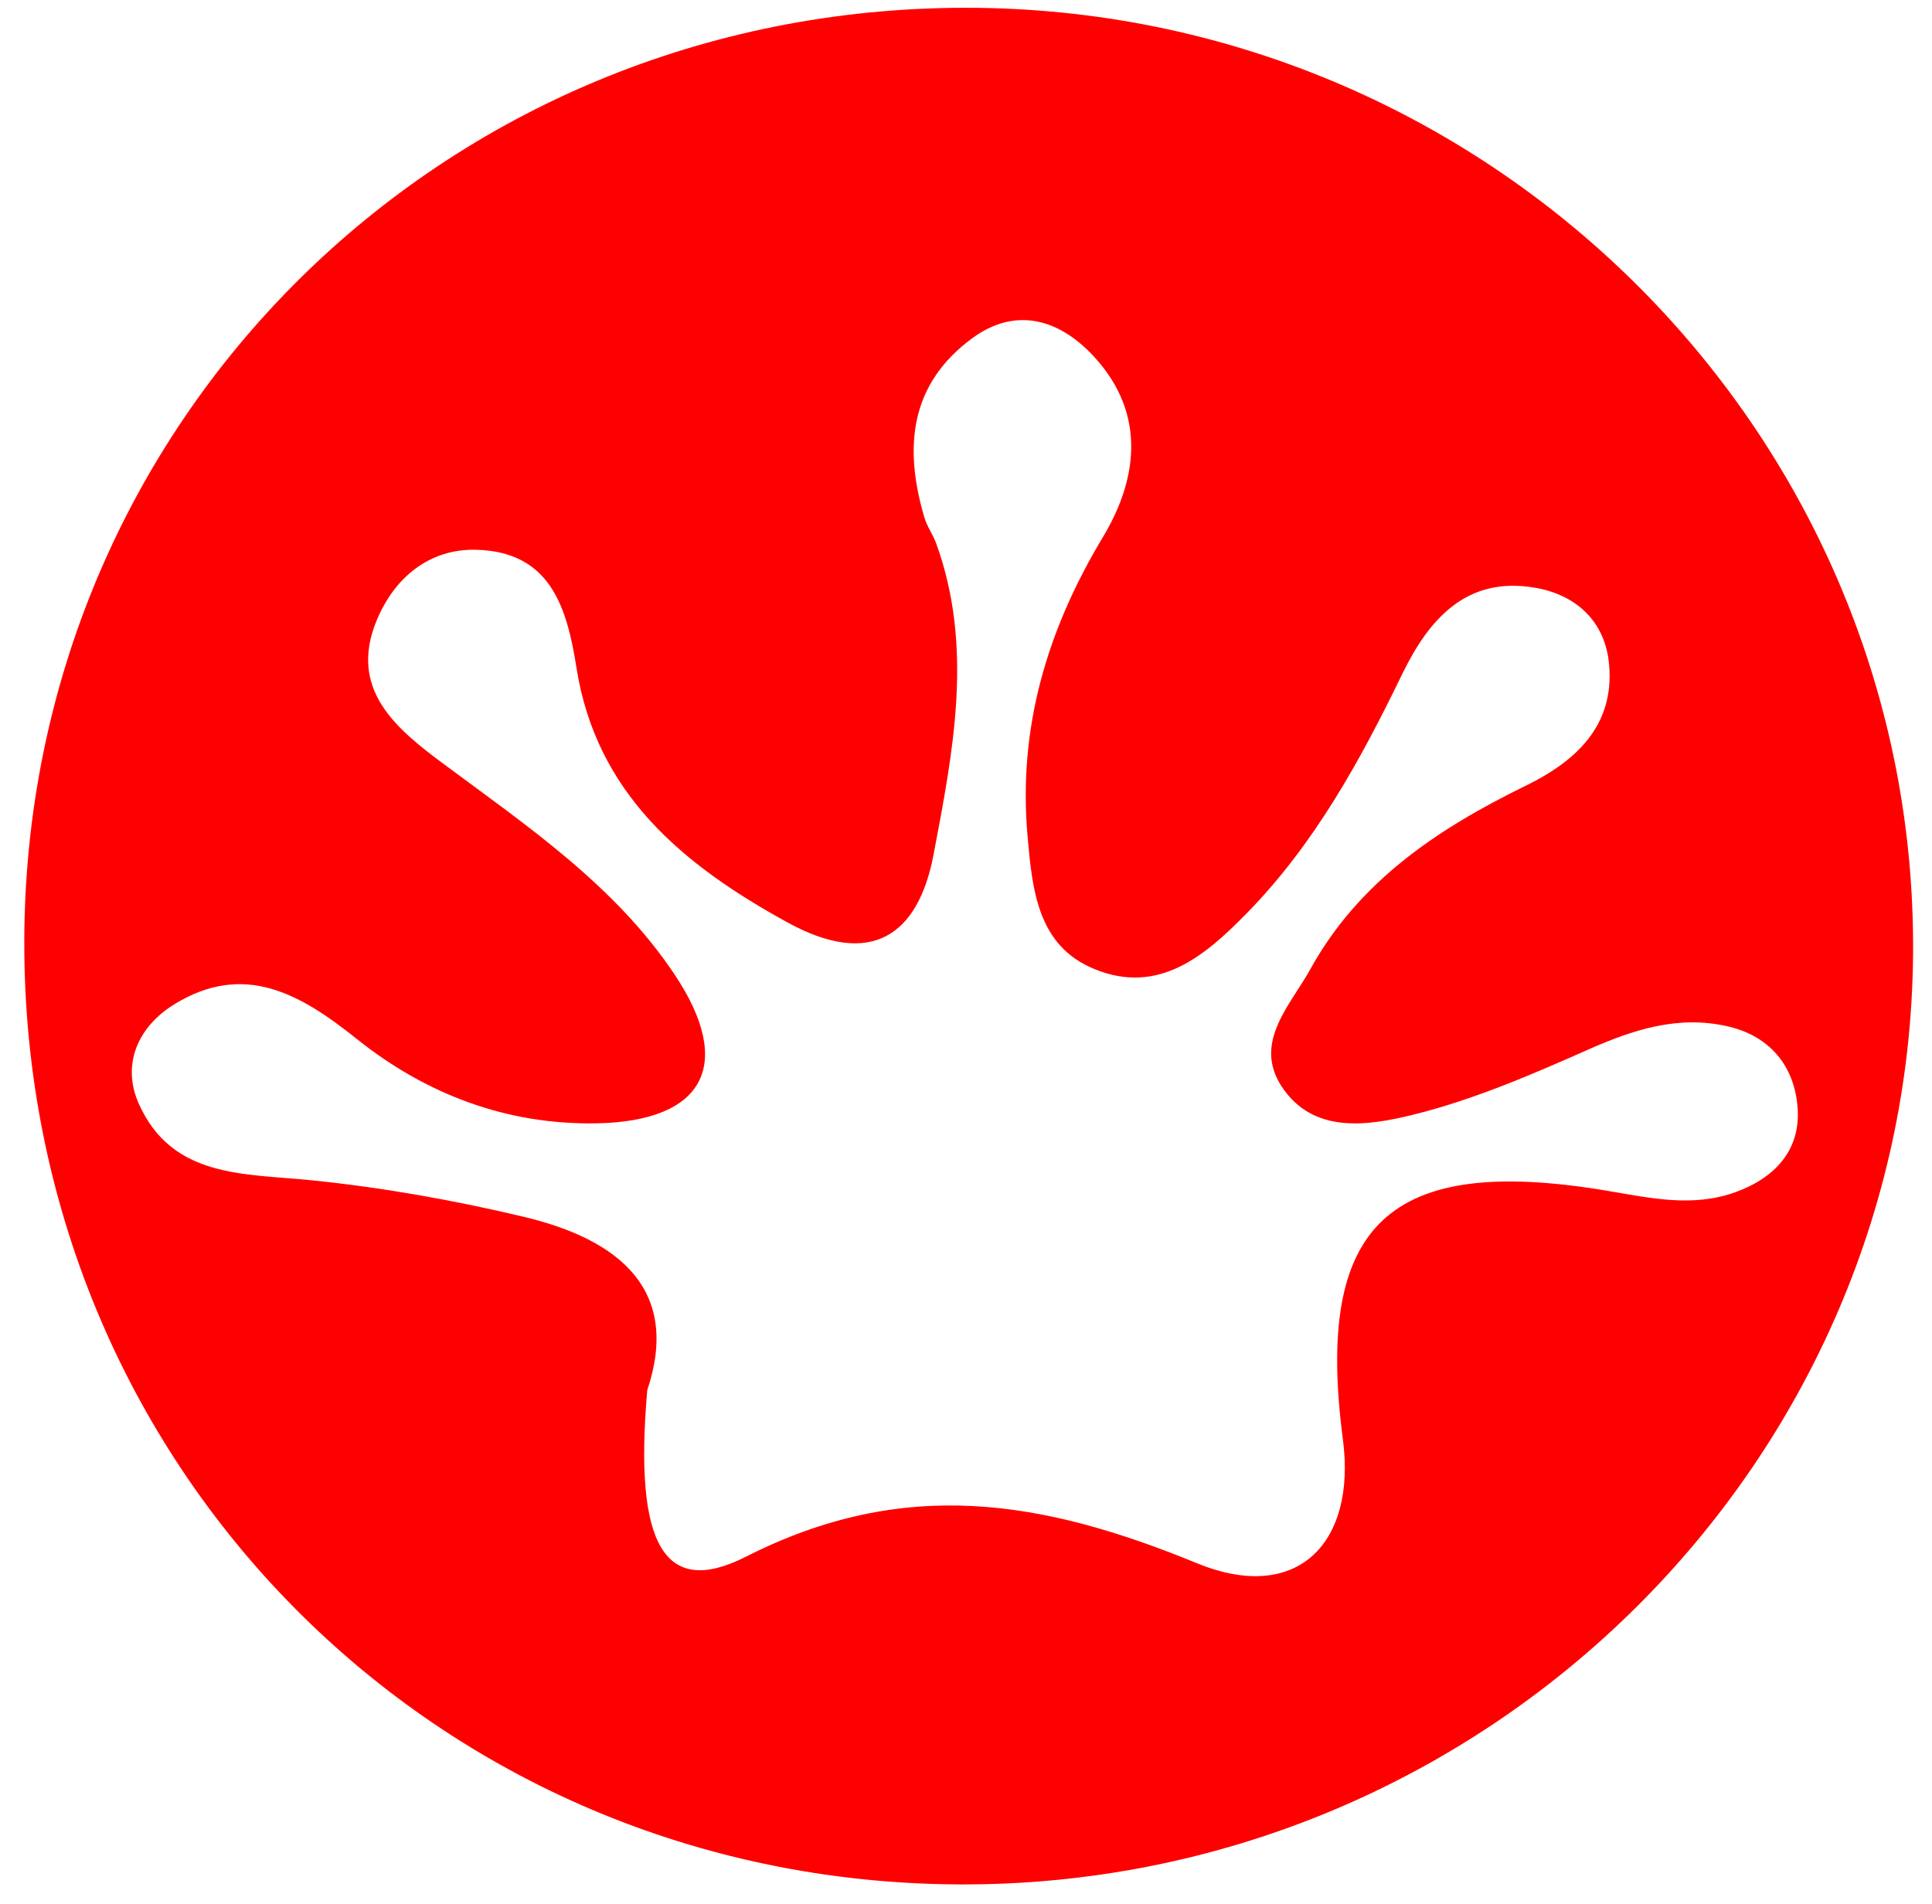 <svg width="70" height="69" viewBox="0 0 70 69" fill="none" xmlns="http://www.w3.org/2000/svg">
<path d="M0.88 34.138C0.899 15.273 16.006 0.282 34.999 0.282C53.846 0.282 69.239 15.473 69.315 34.151C69.392 52.995 53.793 68.385 34.721 68.282C15.792 68.181 0.86 53.115 0.88 34.138ZM23.45 50.392C22.963 56.007 24.078 57.903 27.03 56.406C32.769 53.494 37.772 54.349 43.37 56.645C47.025 58.142 49.146 55.886 48.656 52.161C47.633 44.357 50.309 41.811 58.248 43.151C59.809 43.414 61.327 43.756 62.871 43.201C64.327 42.677 65.263 41.651 65.127 40.093C64.999 38.611 64.117 37.528 62.569 37.183C60.78 36.784 59.166 37.313 57.53 38.038C55.475 38.948 53.377 39.854 51.206 40.391C49.579 40.792 47.571 41.114 46.43 39.358C45.395 37.764 46.762 36.414 47.477 35.118C49.222 31.955 52.074 30.036 55.269 28.477C57.038 27.614 58.506 26.34 58.3 24.075C58.156 22.471 57.056 21.541 55.61 21.295C53.128 20.872 51.77 22.435 50.799 24.437C49.284 27.561 47.62 30.598 45.157 33.108C43.661 34.634 41.982 36.061 39.666 35.12C37.593 34.279 37.405 32.255 37.232 30.321C36.88 26.384 37.929 22.841 39.963 19.458C41.3 17.235 41.507 14.813 39.489 12.767C38.288 11.553 36.768 11.134 35.244 12.243C32.944 13.922 32.749 16.229 33.49 18.746C33.586 19.075 33.801 19.366 33.919 19.688C35.286 23.451 34.531 27.237 33.827 30.955C33.269 33.908 31.557 35.083 28.535 33.426C24.725 31.336 21.6 28.741 20.885 24.187C20.54 21.99 19.932 19.993 17.259 19.921C15.553 19.875 14.285 20.936 13.647 22.481C12.617 24.972 14.353 26.401 16.028 27.649C19.101 29.933 22.298 32.09 24.45 35.324C26.617 38.578 25.515 40.634 21.613 40.704C18.359 40.763 15.429 39.65 12.921 37.642C10.889 36.017 8.846 34.831 6.31 36.394C5.002 37.201 4.394 38.569 5.028 39.992C6.235 42.691 8.829 42.52 11.278 42.767C13.861 43.028 16.441 43.489 18.967 44.089C22.462 44.918 24.673 46.757 23.444 50.397L23.45 50.392Z" fill="#FF0000"/>
</svg>

